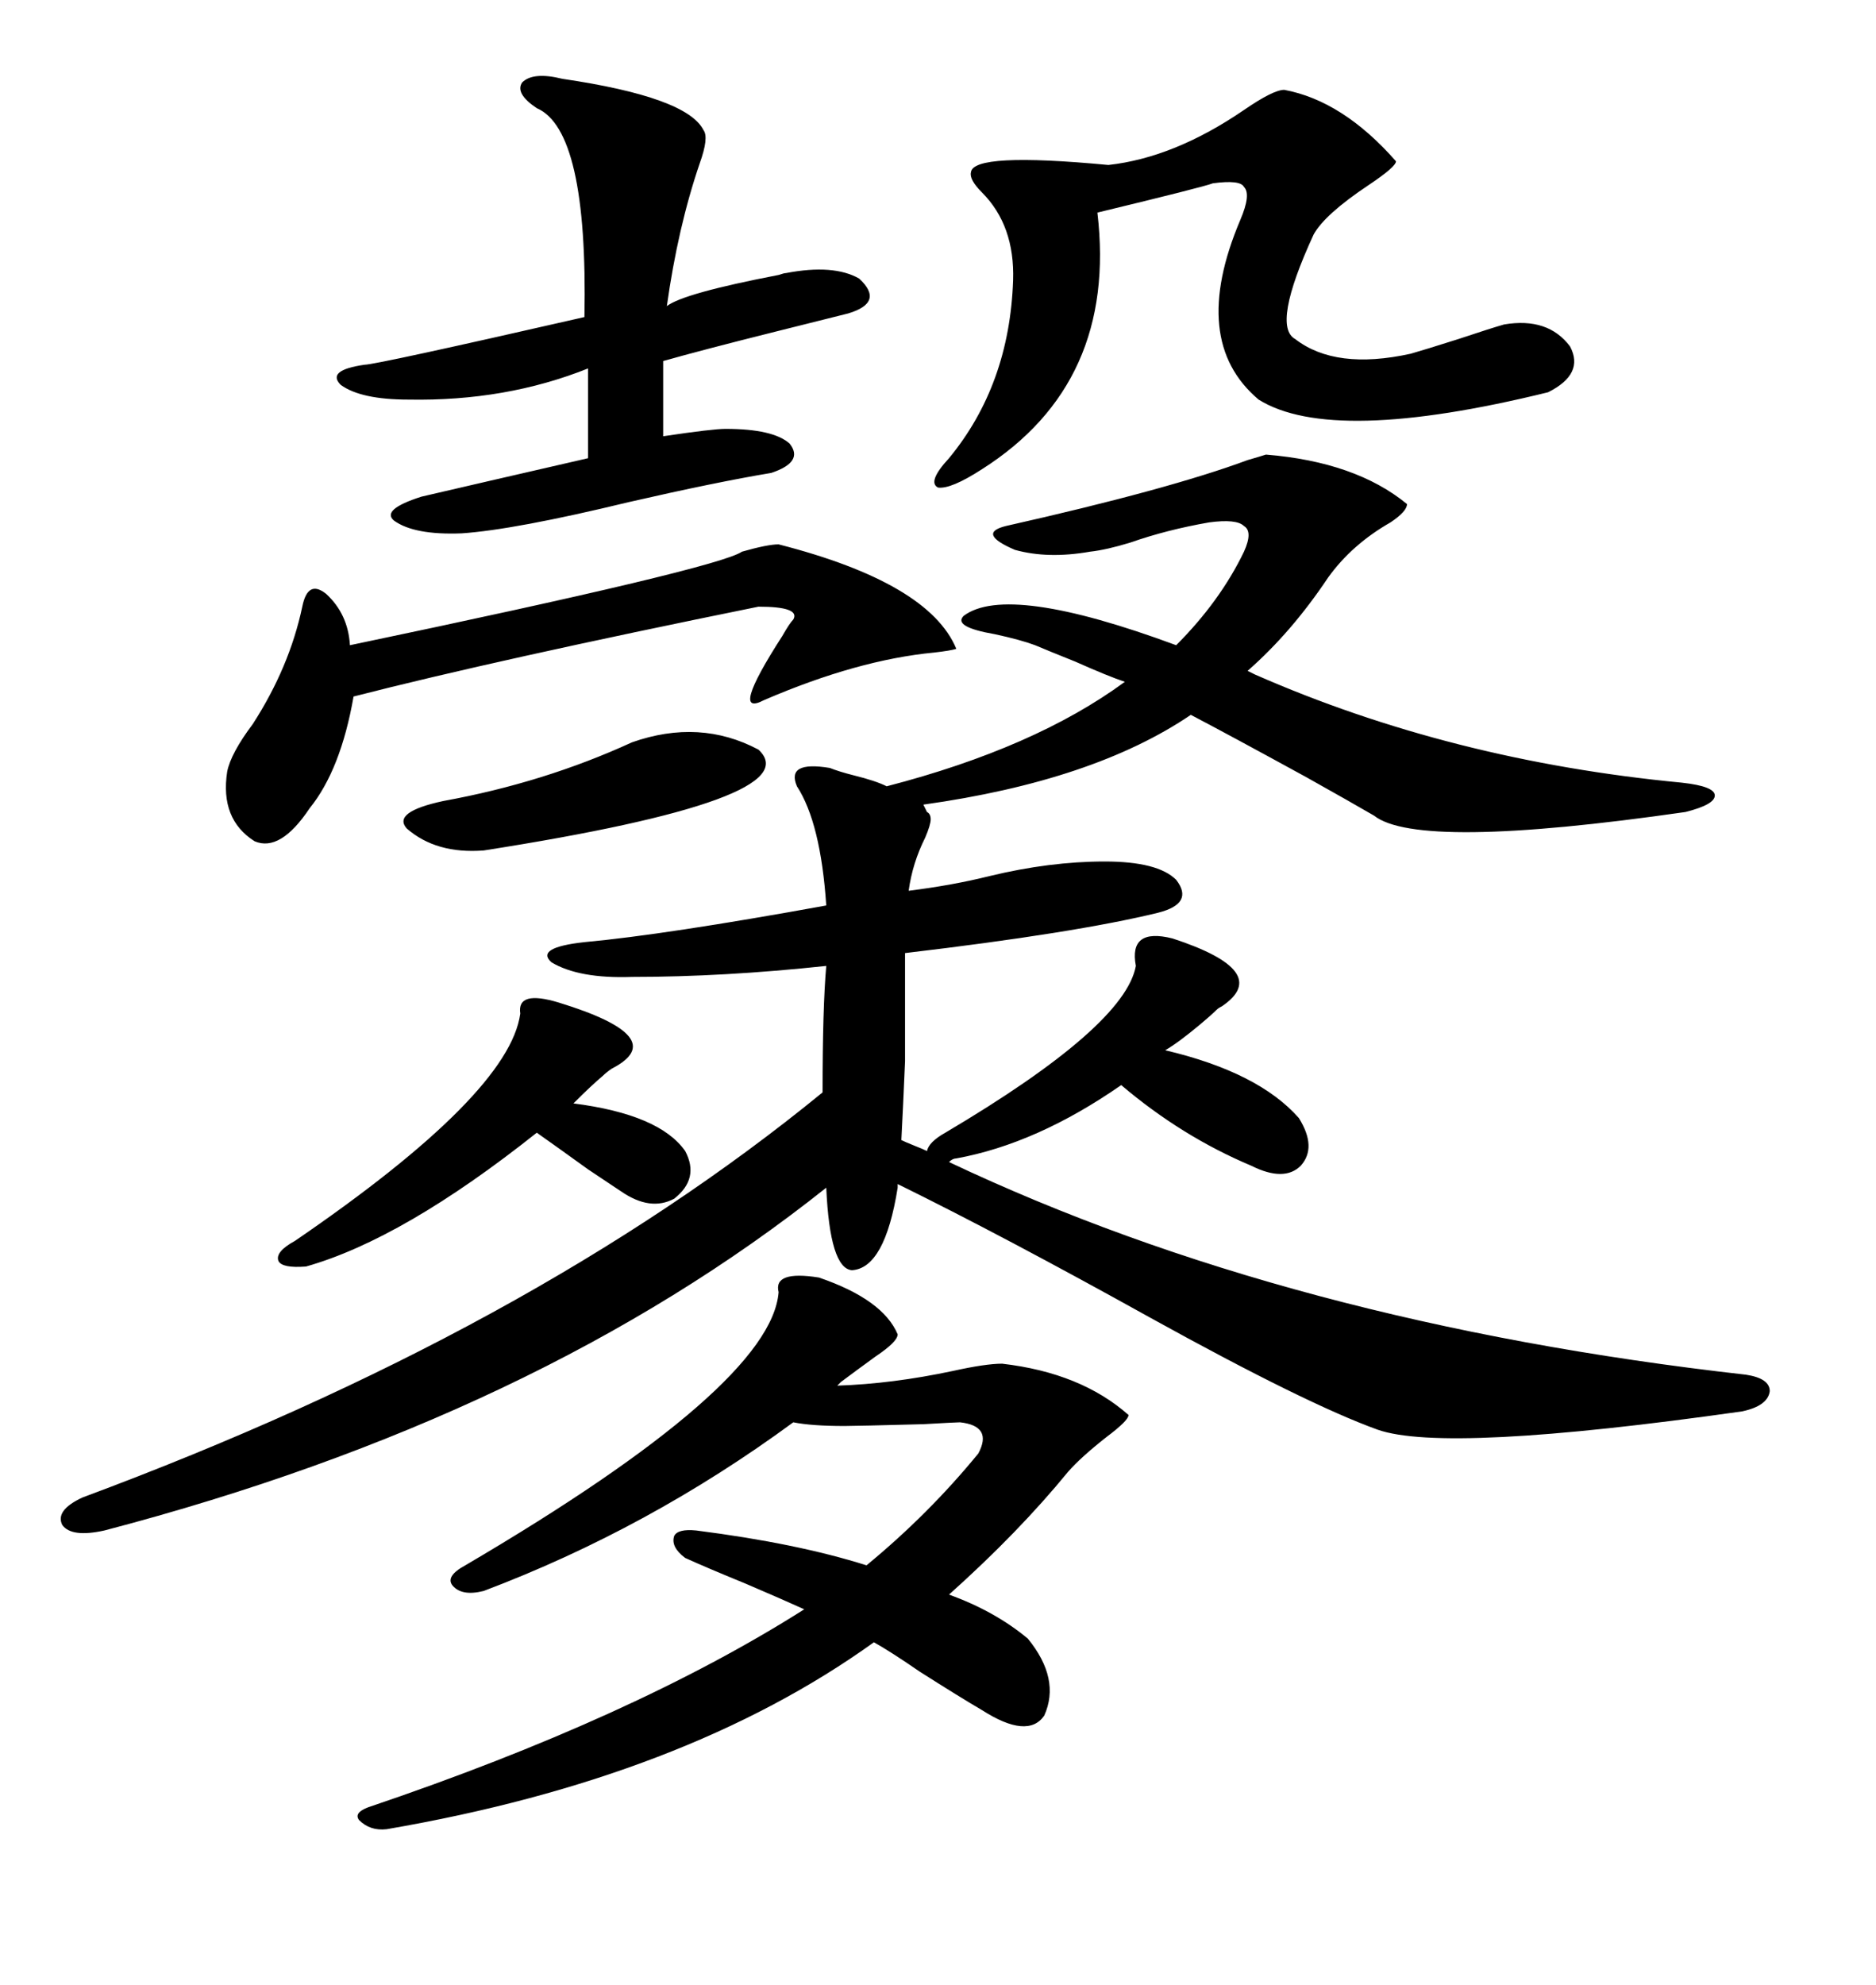 <svg xmlns="http://www.w3.org/2000/svg" xmlns:xlink="http://www.w3.org/1999/xlink" width="300" height="317.285"><path d="M132.71 122.75L132.71 122.75Q134.18 123.34 136.52 123.93L136.52 123.93Q140.04 124.80 141.80 125.68L141.80 125.68Q165.53 119.53 179.88 108.98L179.88 108.98Q177.25 108.11 171.97 105.76L171.97 105.76Q167.58 104.00 165.53 103.13L165.53 103.13Q163.18 102.25 159.08 101.37L159.08 101.37Q152.34 100.20 154.10 98.44L154.10 98.44Q161.13 93.16 188.09 103.13L188.09 103.13Q195.12 96.09 198.93 88.18L198.93 88.18Q200.39 84.96 198.93 84.08L198.93 84.08Q197.75 82.91 193.36 83.50L193.36 83.50Q186.62 84.67 180.76 86.72L180.76 86.72Q176.95 87.89 174.32 88.18L174.32 88.18Q167.58 89.36 162.30 87.89L162.30 87.89Q156.15 85.25 160.84 84.08L160.84 84.08Q186.91 78.22 199.51 73.54L199.51 73.54Q201.56 72.95 202.44 72.66L202.44 72.66Q216.80 73.83 225 80.57L225 80.57Q225 81.74 222.36 83.50L222.36 83.50Q216.21 87.01 212.40 92.29L212.40 92.29Q206.54 101.07 199.51 107.23L199.51 107.23L200.68 107.81Q232.03 121.58 268.95 125.10L268.95 125.10Q274.22 125.68 274.22 127.15L274.22 127.15Q274.22 128.61 269.53 129.79L269.53 129.79Q226.76 135.94 219.73 130.37L219.73 130.37Q216.21 128.32 208.89 124.22L208.89 124.22Q196.58 117.48 190.43 114.26L190.43 114.26Q174.90 124.80 147.66 128.61L147.66 128.61Q147.95 129.20 148.24 129.79L148.24 129.79Q148.83 130.08 148.83 130.96L148.83 130.96Q148.83 131.84 147.95 133.89L147.95 133.89Q145.90 137.99 145.31 142.38L145.31 142.38Q152.34 141.50 158.20 140.04L158.20 140.04Q167.87 137.70 176.66 137.70L176.66 137.70Q185.16 137.70 188.09 140.63L188.09 140.63Q191.02 144.43 185.16 145.90L185.16 145.90Q171.97 149.12 144.73 152.34L144.73 152.34Q144.73 163.77 144.73 169.63L144.73 169.63Q144.43 176.66 144.14 182.23L144.14 182.23Q144.73 182.52 146.19 183.11L146.19 183.11Q147.66 183.69 148.24 183.98L148.24 183.98Q148.54 182.52 151.17 181.05L151.17 181.05Q179.88 164.06 181.64 154.39L181.64 154.39Q180.47 148.24 187.50 150L187.50 150Q203.61 155.27 195.41 160.84L195.41 160.84Q194.82 161.13 194.53 161.43L194.53 161.43Q193.65 162.30 191.89 163.77L191.89 163.77Q188.38 166.70 186.33 167.87L186.33 167.87Q201.27 171.39 207.71 178.71L207.71 178.71Q210.64 183.40 208.01 186.33L208.01 186.33Q205.37 188.96 200.10 186.33L200.10 186.33Q188.96 181.64 179.30 173.44L179.30 173.44Q165.82 182.81 152.93 185.16L152.93 185.16Q152.34 185.16 151.76 185.74L151.76 185.74Q206.25 211.52 279.20 219.73L279.20 219.73Q283.01 220.31 283.01 222.36L283.01 222.36Q282.71 224.71 278.61 225.59L278.61 225.59Q231.15 232.32 220.31 228.52L220.31 228.52Q208.89 224.41 183.98 210.64L183.98 210.64Q160.25 197.46 143.55 189.26L143.55 189.26L143.55 189.84Q141.50 202.73 136.23 203.03L136.23 203.03Q132.71 202.73 132.13 189.84L132.13 189.84Q86.13 226.46 16.70 244.63L16.70 244.63Q11.43 245.80 9.96 243.75L9.96 243.75Q8.79 241.41 13.18 239.36L13.18 239.36Q84.96 212.70 131.54 174.61L131.54 174.61Q131.54 161.13 132.13 154.39L132.13 154.39Q115.72 156.15 101.07 156.15L101.07 156.15Q92.58 156.45 88.18 153.81L88.18 153.81Q85.55 151.46 93.46 150.59L93.46 150.59Q106.35 149.41 132.13 144.73L132.13 144.73Q131.25 131.54 127.44 125.68L127.44 125.68Q125.68 121.58 132.71 122.75ZM109.57 249.02L109.57 249.02Q107.23 247.27 107.81 245.51L107.81 245.51Q108.40 244.34 111.33 244.63L111.33 244.63Q127.44 246.68 138.57 250.20L138.57 250.20Q148.54 241.99 156.45 232.32L156.45 232.32Q158.79 227.93 153.52 227.34L153.52 227.34Q152.93 227.34 147.66 227.64L147.66 227.64Q136.82 227.93 135.06 227.93L135.06 227.93Q129.79 227.93 126.86 227.34L126.86 227.34Q103.71 244.34 77.34 254.30L77.34 254.30Q73.83 255.18 72.36 253.42L72.36 253.42Q71.19 251.95 74.41 250.20L74.41 250.20Q123.34 221.48 124.51 206.54L124.51 206.54Q123.63 203.03 130.96 204.20L130.96 204.20Q141.21 207.71 143.55 213.28L143.55 213.28Q143.55 214.45 140.04 216.80L140.04 216.80Q136.82 219.14 134.47 220.90L134.47 220.90L133.89 221.48Q142.68 221.19 152.34 219.14L152.34 219.14Q157.62 217.97 160.25 217.97L160.25 217.97Q172.85 219.43 180.47 226.17L180.47 226.17Q180.47 227.05 176.95 229.69L176.95 229.69Q172.85 232.91 170.80 235.25L170.80 235.25Q162.89 244.92 151.76 254.88L151.76 254.88Q159.08 257.52 164.36 261.91L164.36 261.91Q169.63 268.36 166.99 274.22L166.99 274.22Q164.36 278.03 157.03 273.34L157.03 273.34Q153.52 271.29 147.07 267.19L147.07 267.19Q142.38 263.96 139.75 262.50L139.75 262.50Q109.57 284.18 61.82 292.38L61.82 292.38Q59.18 292.68 57.42 290.92L57.42 290.92Q56.54 289.75 58.89 288.87L58.89 288.87Q101.37 274.51 128.61 257.23L128.61 257.23Q125.39 255.76 119.24 253.13L119.24 253.13Q112.79 250.49 109.57 249.02ZM205.37 14.36L205.37 14.36Q214.75 16.11 223.24 25.78L223.24 25.78Q223.24 26.66 218.85 29.59L218.85 29.59Q211.82 34.28 210.06 37.50L210.06 37.50Q203.32 52.15 207.13 54.20L207.13 54.20Q213.57 59.18 225.59 56.54L225.59 56.54Q227.64 55.96 233.20 54.20L233.20 54.20Q238.48 52.44 240.53 51.86L240.53 51.86Q247.56 50.68 251.07 55.37L251.07 55.37Q253.42 59.77 247.56 62.70L247.56 62.70Q212.99 71.19 201.27 63.87L201.27 63.87Q190.14 54.49 198.34 35.16L198.34 35.16Q200.10 31.05 198.93 29.88L198.93 29.88Q198.34 28.71 193.95 29.30L193.95 29.30Q192.48 29.88 175.49 33.98L175.49 33.98Q178.71 61.23 157.03 75L157.03 75Q152.05 78.22 150 77.93L150 77.93Q148.24 77.05 151.76 73.24L151.76 73.24Q161.43 61.52 162.01 44.82L162.01 44.82Q162.30 36.04 157.03 30.76L157.03 30.76Q154.98 28.71 155.27 27.54L155.27 27.54Q155.57 24.32 177.25 26.37L177.25 26.37Q187.79 25.20 198.93 17.58L198.93 17.58Q203.61 14.36 205.37 14.36ZM89.94 12.60L89.94 12.60Q109.86 15.53 112.50 20.80L112.50 20.80Q113.38 21.97 111.91 26.07L111.91 26.07Q108.40 36.33 106.64 48.93L106.64 48.93Q109.28 46.88 124.51 43.95L124.51 43.95Q125.39 43.65 125.68 43.65L125.68 43.65Q133.30 42.19 137.40 44.53L137.40 44.53Q141.50 48.34 135.64 50.10L135.64 50.10Q132.13 50.98 123.93 53.03L123.93 53.03Q112.21 55.96 106.05 57.71L106.05 57.71L106.05 69.73Q113.96 68.55 116.02 68.55L116.02 68.55Q123.63 68.55 126.27 70.90L126.27 70.90Q128.61 73.83 123.34 75.59L123.34 75.59Q114.55 77.05 100.49 80.27L100.49 80.27Q82.32 84.67 73.83 85.25L73.83 85.25Q66.21 85.55 62.99 83.20L62.99 83.20Q60.94 81.45 67.38 79.39L67.38 79.39Q76.17 77.34 94.04 73.24L94.04 73.24L94.04 58.89Q80.86 64.16 65.33 63.87L65.33 63.87Q57.71 63.87 54.49 61.52L54.49 61.52Q52.15 59.18 58.30 58.30L58.30 58.30Q60.06 58.30 93.46 50.68L93.46 50.68Q94.04 20.80 85.84 17.29L85.84 17.29Q82.32 14.94 83.50 13.18L83.50 13.18Q85.25 11.43 89.94 12.60ZM124.51 87.01L124.51 87.01Q148.54 93.16 152.93 103.71L152.93 103.71Q152.05 104.00 149.41 104.30L149.41 104.30Q137.11 105.47 122.17 111.91L122.17 111.91Q116.60 114.84 125.10 101.66L125.10 101.66Q126.27 99.61 126.86 99.02L126.86 99.02Q128.03 96.97 121.29 96.97L121.29 96.97Q79.39 105.47 56.54 111.33L56.54 111.33Q54.49 123.05 49.51 129.20L49.51 129.20Q44.82 136.23 40.72 134.47L40.72 134.47Q35.16 130.96 36.33 123.34L36.33 123.34Q36.91 120.41 40.43 115.72L40.43 115.72Q46.29 106.64 48.34 96.97L48.34 96.97Q49.22 92.58 52.15 94.92L52.15 94.92Q55.66 98.14 55.96 103.13L55.96 103.13Q114.84 90.82 118.65 88.18L118.65 88.18Q122.75 87.01 124.51 87.01ZM89.36 160.25L89.36 160.25Q107.52 165.82 97.85 170.80L97.85 170.80Q96.97 171.39 96.39 171.97L96.39 171.97Q94.63 173.44 91.70 176.37L91.70 176.37Q105.47 178.13 109.57 183.98L109.57 183.98Q111.91 188.38 107.81 191.60L107.81 191.60Q104.00 193.65 99.32 190.43L99.32 190.43Q97.56 189.26 94.04 186.91L94.04 186.91Q88.77 183.11 85.84 181.05L85.84 181.05Q64.45 198.05 48.93 202.44L48.93 202.44Q45.12 202.73 44.53 201.56L44.53 201.56Q43.95 200.10 47.17 198.34L47.17 198.34Q81.45 174.90 83.20 162.01L83.20 162.01Q82.62 158.20 89.36 160.25ZM101.07 118.65L101.07 118.65Q111.91 114.84 121.29 119.82L121.29 119.82Q129.79 127.73 77.34 135.94L77.34 135.94Q69.73 136.52 65.04 132.42L65.04 132.42Q62.70 129.79 70.90 128.03L70.90 128.03Q87.01 125.10 101.07 118.65Z"/></svg>